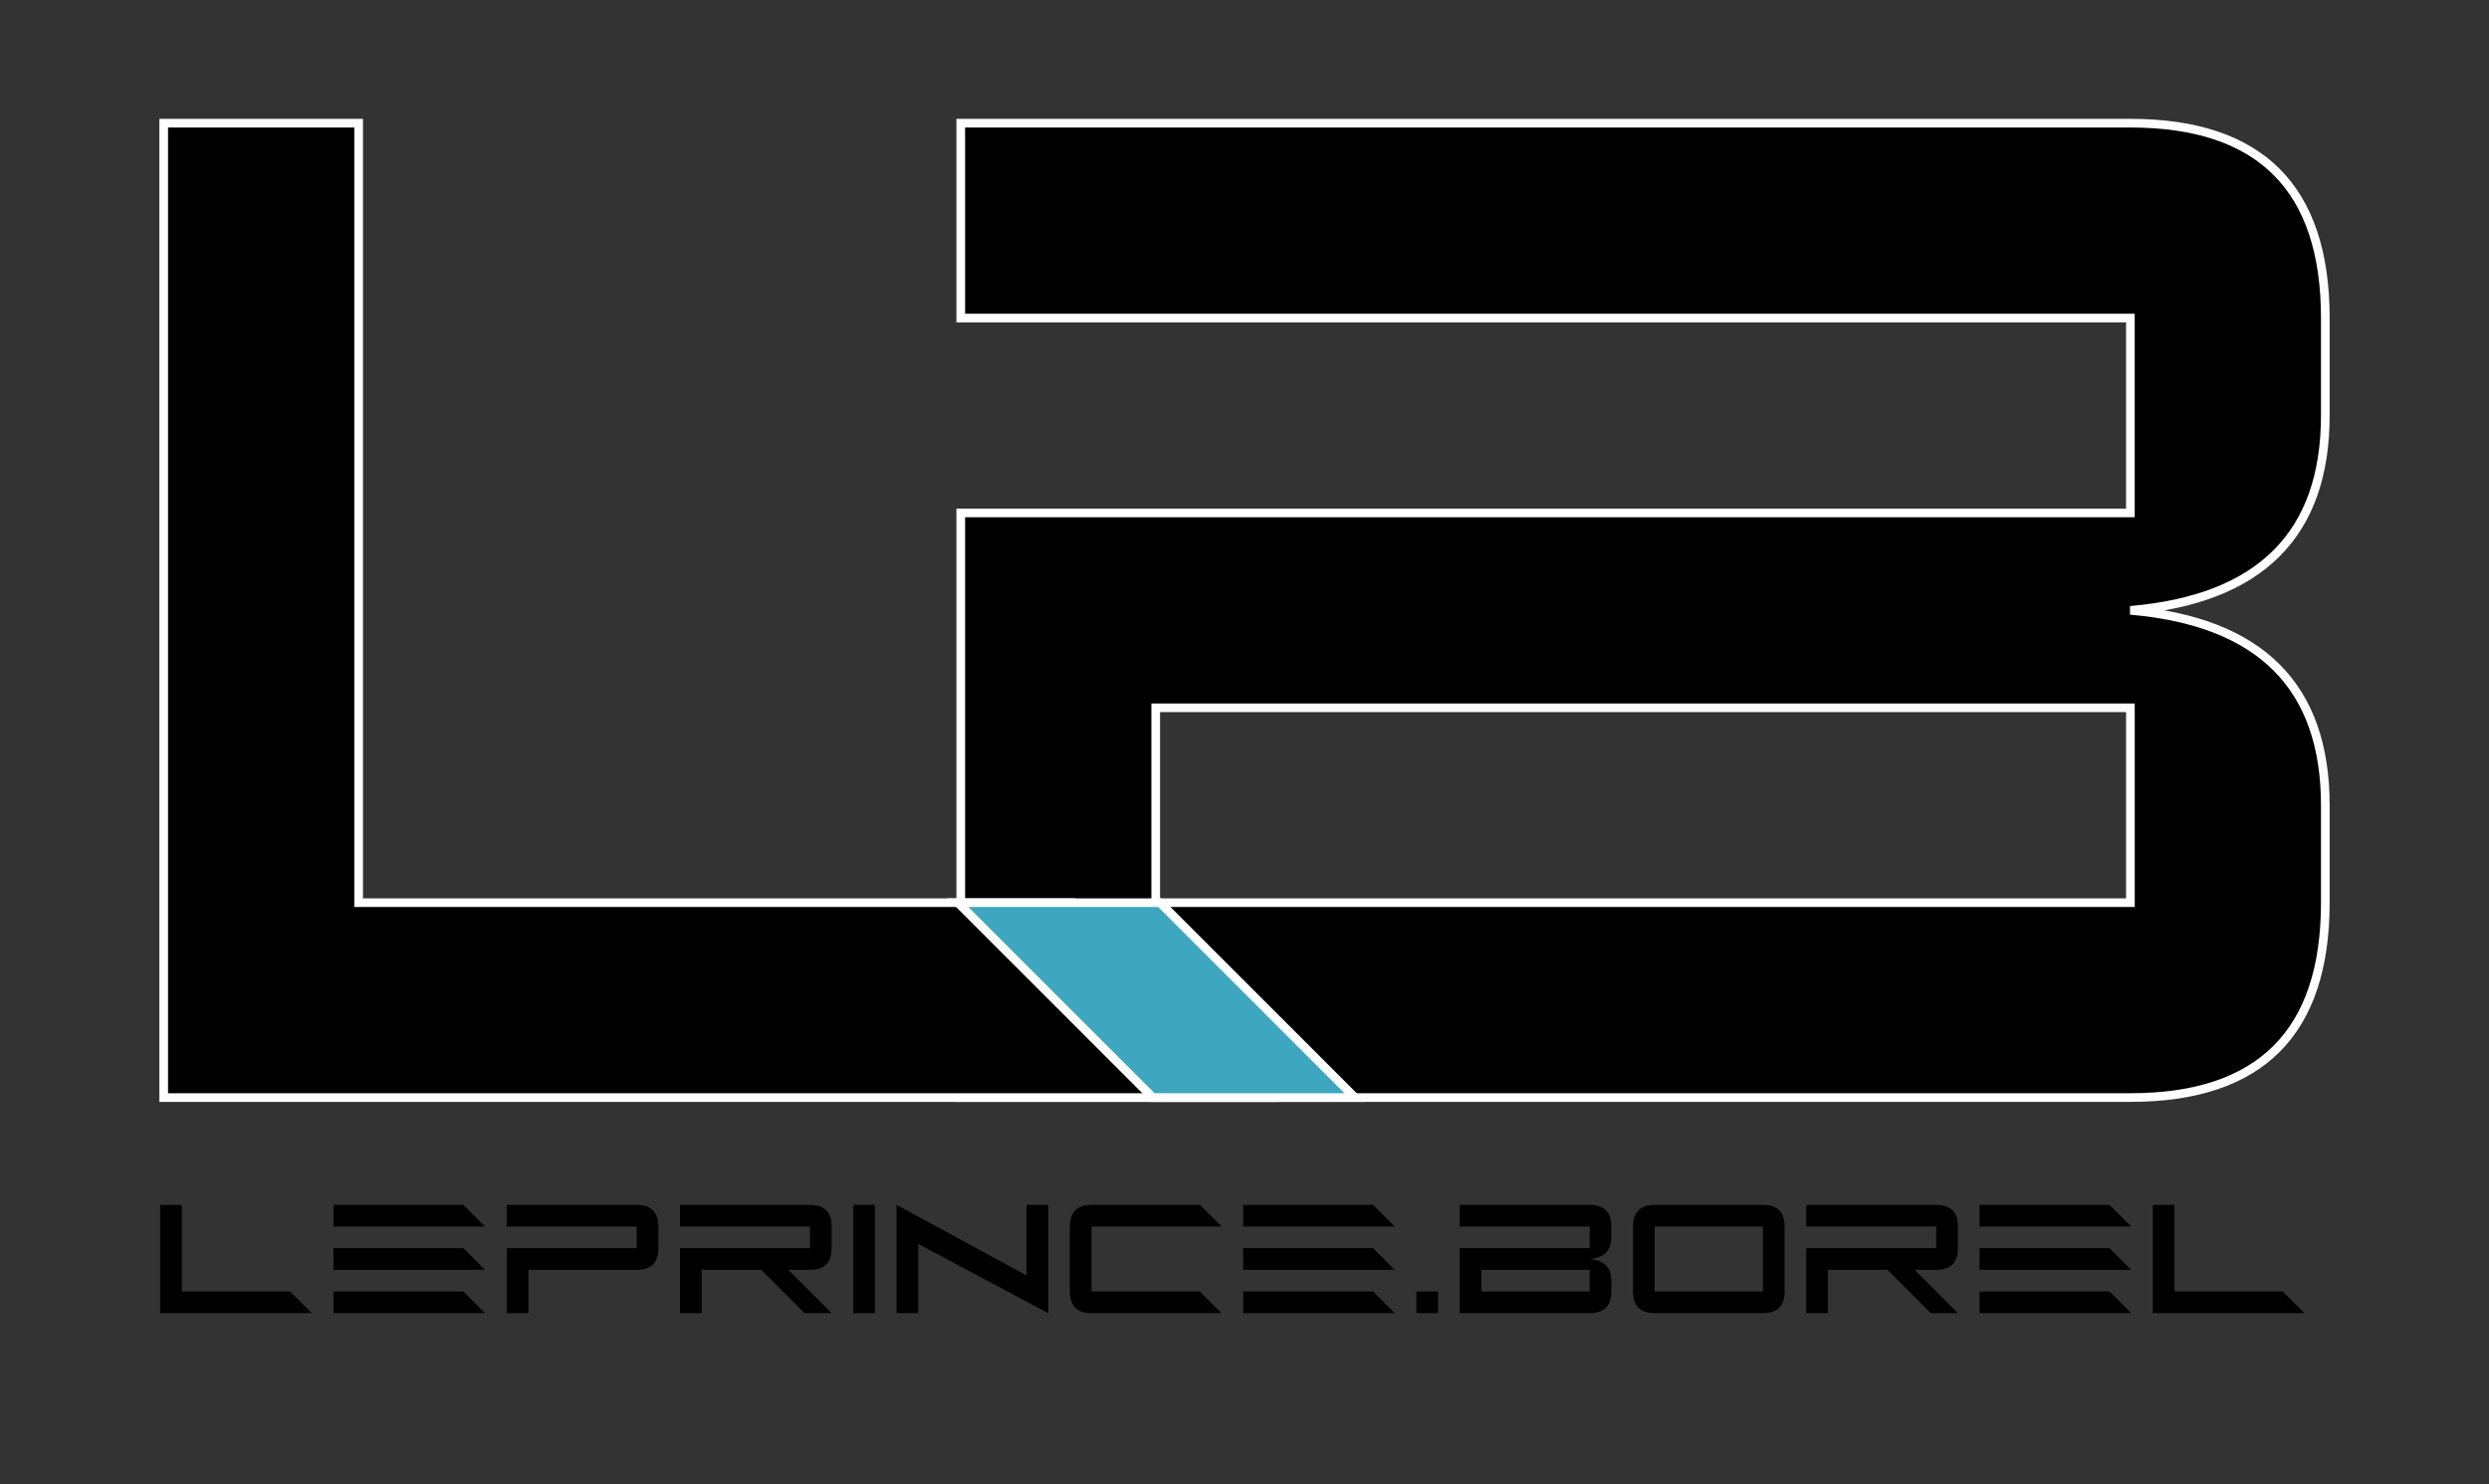 <?xml version="1.0" encoding="UTF-8"?>
<svg xmlns="http://www.w3.org/2000/svg" width="808" height="482" viewBox="0 0 808 482" fill="none">
  <rect x="0" y="0" width="808" height="482" fill="#333333" stroke="none"/>
  <path d="M311.891 103.28V40H691.581C733.761 40 754.861 61.1 754.861 103.28V134.92C754.861 173.48 733.761 194.58 691.581 198.2C733.761 201.83 754.861 222.92 754.861 261.48V293.12C754.861 335.32 733.761 356.4 691.581 356.4H311.891V166.56H691.581V103.28H311.891ZM375.181 229.84V293.12H691.591V229.84H375.181Z" fill="black" stroke="white" stroke-width="2.812" stroke-miterlimit="10"></path>
  <path d="M411.741 356.41H53.141V40H116.421V293.12H348.451L411.741 356.41Z" fill="black" stroke="white" stroke-width="2.812" stroke-miterlimit="10"></path>
  <path d="M376.581 293.12H310.951L374.231 356.41H439.861L376.581 293.12Z" fill="#3EA7BF"></path>
  <path d="M376.581 293.12H310.951L374.231 356.41H439.861L376.581 293.12Z" stroke="white" stroke-width="2.812" stroke-miterlimit="10"></path>
  <path d="M101.219 426.41H52V391.254H59.031V419.379H94.188L101.219 426.41ZM157.469 426.41H108.25V419.379H150.438L157.469 426.41ZM157.469 412.348H108.25V405.316H150.438L157.469 412.348ZM157.469 398.285H108.25V391.254H150.438L157.469 398.285ZM164.5 398.285V391.254H206.688C211.375 391.254 213.719 393.598 213.719 398.285V405.316C213.719 410.004 211.375 412.348 206.688 412.348H171.531V426.41H164.5V405.316H206.688V398.285H164.5ZM220.75 398.285V391.254H262.938C267.625 391.254 269.969 393.598 269.969 398.285V405.316C269.969 410.004 267.662 412.348 263.047 412.348H255.906L269.969 426.41H261.18L247.117 412.348H227.781V426.41H220.75V405.316H262.938V398.285H220.75ZM284.031 391.254V426.41H277V391.254H284.031ZM291.062 426.41V391.254L333.25 414.16V391.254H340.281V426.41L298.094 403.943V426.41H291.062ZM347.312 419.379V398.285C347.312 393.598 349.656 391.254 354.344 391.254H389.5L396.531 398.285H354.344V419.379H389.5L396.531 426.41H354.344C349.656 426.41 347.312 424.066 347.312 419.379ZM452.781 426.41H403.562V419.379H445.75L452.781 426.41ZM452.781 412.348H403.562V405.316H445.75L452.781 412.348ZM452.781 398.285H403.562V391.254H445.75L452.781 398.285ZM459.812 426.41V419.379H466.844V426.41H459.812ZM480.906 412.348V419.379H516.062V412.348H480.906ZM473.875 398.285V391.254H516.062C520.75 391.254 523.094 393.598 523.094 398.285V401.801C523.094 406.085 520.75 408.429 516.062 408.832C520.75 409.235 523.094 411.579 523.094 415.863V419.379C523.094 424.066 520.75 426.41 516.062 426.41H473.875V405.316H516.062V398.285H473.875ZM537.156 398.285V419.379H572.312V398.285H537.156ZM537.156 391.254H572.312C577 391.254 579.344 393.598 579.344 398.285V419.379C579.344 424.066 577 426.41 572.312 426.41H537.156C532.469 426.41 530.125 424.066 530.125 419.379V398.285C530.125 393.598 532.469 391.254 537.156 391.254ZM586.375 398.285V391.254H628.562C633.25 391.254 635.594 393.598 635.594 398.285V405.316C635.594 410.004 633.287 412.348 628.672 412.348H621.531L635.594 426.41H626.805L612.742 412.348H593.406V426.41H586.375V405.316H628.562V398.285H586.375ZM691.844 426.41H642.625V419.379H684.812L691.844 426.41ZM691.844 412.348H642.625V405.316H684.812L691.844 412.348ZM691.844 398.285H642.625V391.254H684.812L691.844 398.285ZM748.094 426.41H698.875V391.254H705.906V419.379H741.062L748.094 426.41Z" fill="black"></path>
</svg>
